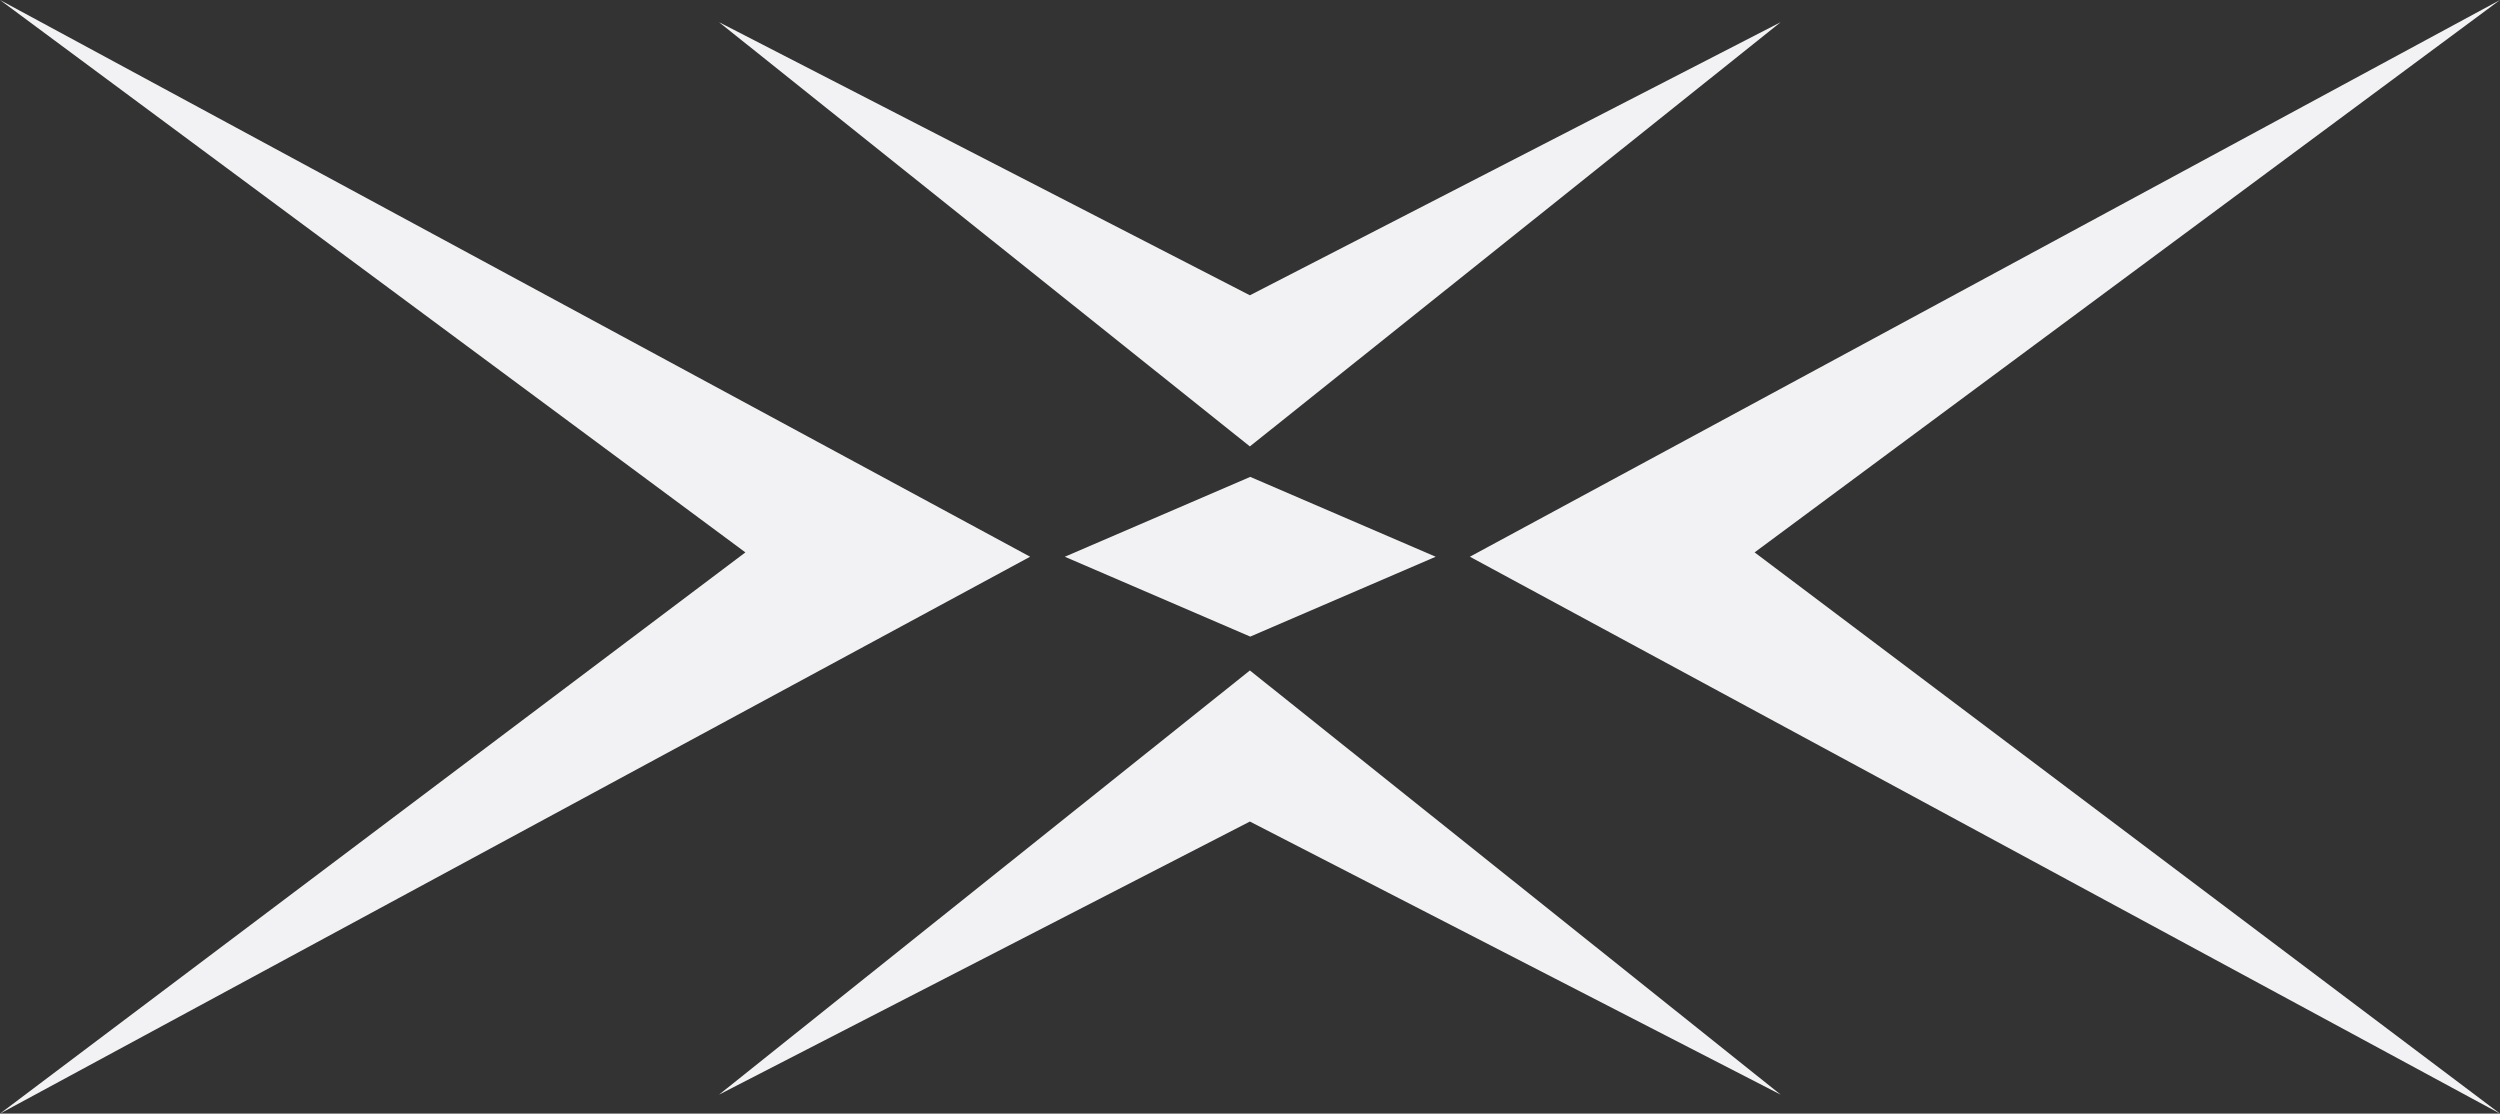 <svg id="Group_97" data-name="Group 97" xmlns="http://www.w3.org/2000/svg" width="547.892" height="244.059" viewBox="0 0 547.892 244.059">
  <rect x="0" y="0" width="547.892" height="244.059" fill="#333333" stroke="none"/>
  <path id="Path_290" data-name="Path 290" d="M131.969,40.2,91.326,57.7,50.687,40.2,91.326,22.7Z" transform="translate(182.672 81.814)" fill="#f2f2f4"/>
  <path id="Path_291" data-name="Path 291" d="M0,0,163.357,121.06,0,244.059l225.758-122.05Z" fill="#f2f2f4"/>
  <path id="Path_292" data-name="Path 292" d="M34.226,124.882,150.572,65.027,266.9,124.882,150.572,31.915Z" transform="translate(123.348 115.02)" fill="#f2f2f4"/>
  <path id="Path_293" data-name="Path 293" d="M34.227,1.055,150.568,94.032,266.9,1.055,150.568,60.911Z" transform="translate(123.35 3.804)" fill="#f2f2f4"/>
  <path id="Path_294" data-name="Path 294" d="M69.969,122.009l225.758,122.05-163.357-123L295.728,0Z" transform="translate(252.164)" fill="#f2f2f4"/>
</svg>
